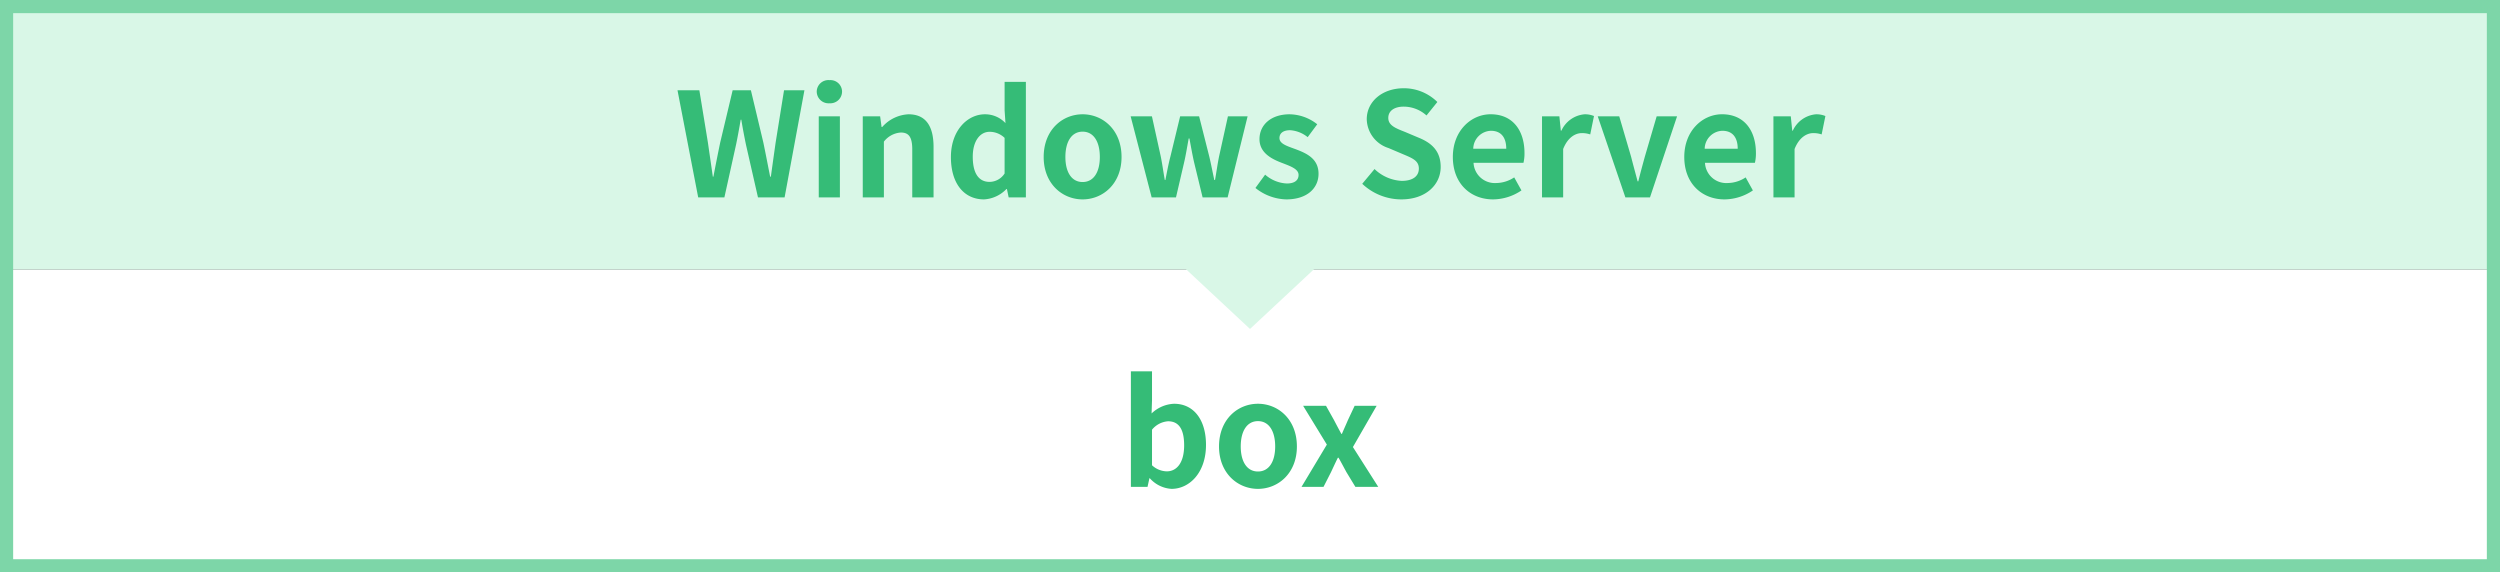 <svg xmlns="http://www.w3.org/2000/svg" width="380" height="87" viewBox="0 0 380 87">
  <rect x="0" y="0" width="380" height="87" fill="#333333" stroke="none"/>
  <g id="グループ_702" data-name="グループ 702" transform="translate(-200 -7403)">
    <path id="パス_1489" data-name="パス 1489" d="M0,0H380V41H0Z" transform="translate(200 7403)" fill="#d9f7e7"/>
    <path id="パス_1495" data-name="パス 1495" d="M0,0H380V46H0Z" transform="translate(200 7444)" fill="#fff"/>
    <path id="パス_1525" data-name="パス 1525" d="M15,0,30,14H0Z" transform="translate(405 7453) rotate(180)" fill="#d9f7e7"/>
    <g id="パス_1531" data-name="パス 1531" transform="translate(200 7403)" fill="none">
      <path d="M0,0H380V87H0Z" stroke="none"/>
      <path d="M 2 2 L 2 85 L 378 85 L 378 2 L 2 2 M 0 0 L 380 0 L 380 87 L 0 87 L 0 0 Z" stroke="none" fill="#7dd6a8"/>
    </g>
    <path id="パス_1537" data-name="パス 1537" d="M-83.875,0h3.982l1.782-8.052c.264-1.276.484-2.53.7-3.762h.088c.2,1.232.44,2.486.7,3.762L-74.789,0h4.048l3.014-16.28h-3.1l-1.276,7.942c-.242,1.694-.484,3.432-.726,5.192h-.11c-.352-1.76-.682-3.52-1.034-5.192l-1.892-7.942h-2.772l-1.892,7.942c-.352,1.694-.7,3.454-1.034,5.192h-.088c-.242-1.738-.506-3.476-.748-5.192l-1.3-7.942h-3.322Zm18.326,0h3.212V-12.32h-3.212Zm1.628-14.3a1.791,1.791,0,0,0,1.914-1.76,1.765,1.765,0,0,0-1.914-1.76,1.772,1.772,0,0,0-1.936,1.76A1.8,1.8,0,0,0-63.921-14.3ZM-58.861,0h3.212V-8.47a3.54,3.54,0,0,1,2.574-1.386c1.21,0,1.738.682,1.738,2.574V0H-48.1V-7.678c0-3.1-1.144-4.95-3.806-4.95a5.678,5.678,0,0,0-4,1.936H-56l-.22-1.628h-2.64Zm18.436.308a5.11,5.11,0,0,0,3.41-1.584h.066L-36.685,0h2.618V-17.556H-37.3v4.334l.132,1.936a4.24,4.24,0,0,0-3.124-1.342c-2.662,0-5.17,2.464-5.17,6.49S-43.483.308-40.425.308Zm.836-2.662c-1.628,0-2.552-1.276-2.552-3.828,0-2.464,1.166-3.784,2.552-3.784a3.273,3.273,0,0,1,2.288.924V-3.63A2.741,2.741,0,0,1-39.589-2.354ZM-25.443.308c3.08,0,5.918-2.376,5.918-6.446,0-4.114-2.838-6.49-5.918-6.49s-5.918,2.376-5.918,6.49C-31.361-2.068-28.523.308-25.443.308Zm0-2.64c-1.672,0-2.618-1.5-2.618-3.806,0-2.332.946-3.85,2.618-3.85s2.618,1.518,2.618,3.85C-22.825-3.828-23.771-2.332-25.443-2.332ZM-14.949,0h3.7L-10-5.368c.264-1.144.44-2.288.682-3.586h.11c.242,1.3.44,2.42.7,3.586L-7.205,0H-3.4L-.363-12.32H-3.355L-4.7-6.226c-.242,1.188-.4,2.376-.616,3.586h-.11c-.264-1.21-.484-2.4-.77-3.586l-1.54-6.094h-2.882l-1.474,6.094c-.308,1.166-.528,2.376-.77,3.586h-.088c-.22-1.21-.374-2.4-.616-3.586l-1.342-6.094h-3.234ZM5.511.308c3.212,0,4.906-1.738,4.906-3.894,0-2.288-1.8-3.1-3.432-3.718-1.3-.484-2.508-.814-2.508-1.716,0-.7.528-1.188,1.628-1.188A4.743,4.743,0,0,1,8.767-9.152l1.452-1.958a6.9,6.9,0,0,0-4.2-1.518c-2.772,0-4.576,1.562-4.576,3.784,0,2.046,1.8,2.992,3.366,3.586,1.3.506,2.574.924,2.574,1.848,0,.77-.55,1.3-1.782,1.3A5.349,5.349,0,0,1,2.3-3.454L.825-1.43A7.763,7.763,0,0,0,5.511.308ZM23,.308c3.762,0,5.984-2.266,5.984-4.928,0-2.354-1.3-3.608-3.278-4.422l-2.134-.9c-1.386-.55-2.552-.968-2.552-2.134,0-1.078.924-1.716,2.354-1.716a5.193,5.193,0,0,1,3.454,1.342l1.65-2.046a7.225,7.225,0,0,0-5.1-2.09c-3.3,0-5.632,2.046-5.632,4.708a4.716,4.716,0,0,0,3.3,4.378l2.178.924c1.452.616,2.442.99,2.442,2.2,0,1.144-.9,1.87-2.6,1.87a6.405,6.405,0,0,1-4.136-1.8l-1.87,2.244A8.675,8.675,0,0,0,23,.308Zm13.948,0a7.772,7.772,0,0,0,4.312-1.364l-1.1-1.98a5.078,5.078,0,0,1-2.772.858,3.237,3.237,0,0,1-3.41-3.08h7.59a6.01,6.01,0,0,0,.154-1.474c0-3.41-1.76-5.9-5.148-5.9-2.948,0-5.742,2.486-5.742,6.49C30.833-2.09,33.517.308,36.949.308Zm-3.014-7.7a2.778,2.778,0,0,1,2.684-2.728c1.584,0,2.332,1.056,2.332,2.728ZM44.385,0H47.6V-7.348c.7-1.782,1.87-2.42,2.838-2.42a3.883,3.883,0,0,1,1.276.2l.572-2.794a3.485,3.485,0,0,0-1.452-.264,4.268,4.268,0,0,0-3.5,2.486h-.088l-.22-2.178h-2.64ZM57.057,0H60.8l4.114-12.32h-3.1l-1.8,6.138c-.33,1.21-.682,2.486-.99,3.74h-.11c-.33-1.254-.682-2.53-.99-3.74l-1.8-6.138H52.855Zm15.07.308a7.772,7.772,0,0,0,4.312-1.364l-1.1-1.98a5.078,5.078,0,0,1-2.772.858,3.237,3.237,0,0,1-3.41-3.08h7.59A6.01,6.01,0,0,0,76.9-6.732c0-3.41-1.76-5.9-5.148-5.9-2.948,0-5.742,2.486-5.742,6.49C66.011-2.09,68.7.308,72.127.308Zm-3.014-7.7A2.778,2.778,0,0,1,71.8-10.12c1.584,0,2.332,1.056,2.332,2.728ZM79.563,0h3.212V-7.348c.7-1.782,1.87-2.42,2.838-2.42a3.883,3.883,0,0,1,1.276.2l.572-2.794a3.485,3.485,0,0,0-1.452-.264,4.268,4.268,0,0,0-3.5,2.486h-.088L82.2-12.32h-2.64Z" transform="translate(390 7433)" fill="#35bc77"/>
    <path id="パス_1543" data-name="パス 1543" d="M-11.924.308c2.706,0,5.236-2.442,5.236-6.688,0-3.762-1.826-6.248-4.862-6.248a5.256,5.256,0,0,0-3.41,1.474l.066-1.98v-4.422h-3.212V0h2.53l.286-1.3h.066A4.794,4.794,0,0,0-11.924.308Zm-.726-2.662a3.406,3.406,0,0,1-2.244-.924V-8.69a3.474,3.474,0,0,1,2.442-1.276c1.694,0,2.442,1.3,2.442,3.652C-10.01-3.63-11.154-2.354-12.65-2.354ZM1.21.308c3.08,0,5.918-2.376,5.918-6.446,0-4.114-2.838-6.49-5.918-6.49s-5.918,2.376-5.918,6.49C-4.708-2.068-1.87.308,1.21.308Zm0-2.64c-1.672,0-2.618-1.5-2.618-3.806,0-2.332.946-3.85,2.618-3.85S3.828-8.47,3.828-6.138C3.828-3.828,2.882-2.332,1.21-2.332ZM7.832,0h3.344L12.32-2.244c.352-.748.682-1.474,1.034-2.178h.11c.4.7.792,1.452,1.188,2.178L16.016,0h3.476l-3.85-6.05,3.608-6.27H15.906l-1.034,2.2c-.286.682-.616,1.386-.9,2.068h-.088c-.374-.682-.748-1.386-1.1-2.068l-1.232-2.2H8.074l3.608,5.9Z" transform="translate(390 7477)" fill="#35bc77"/>
  </g>
</svg>
